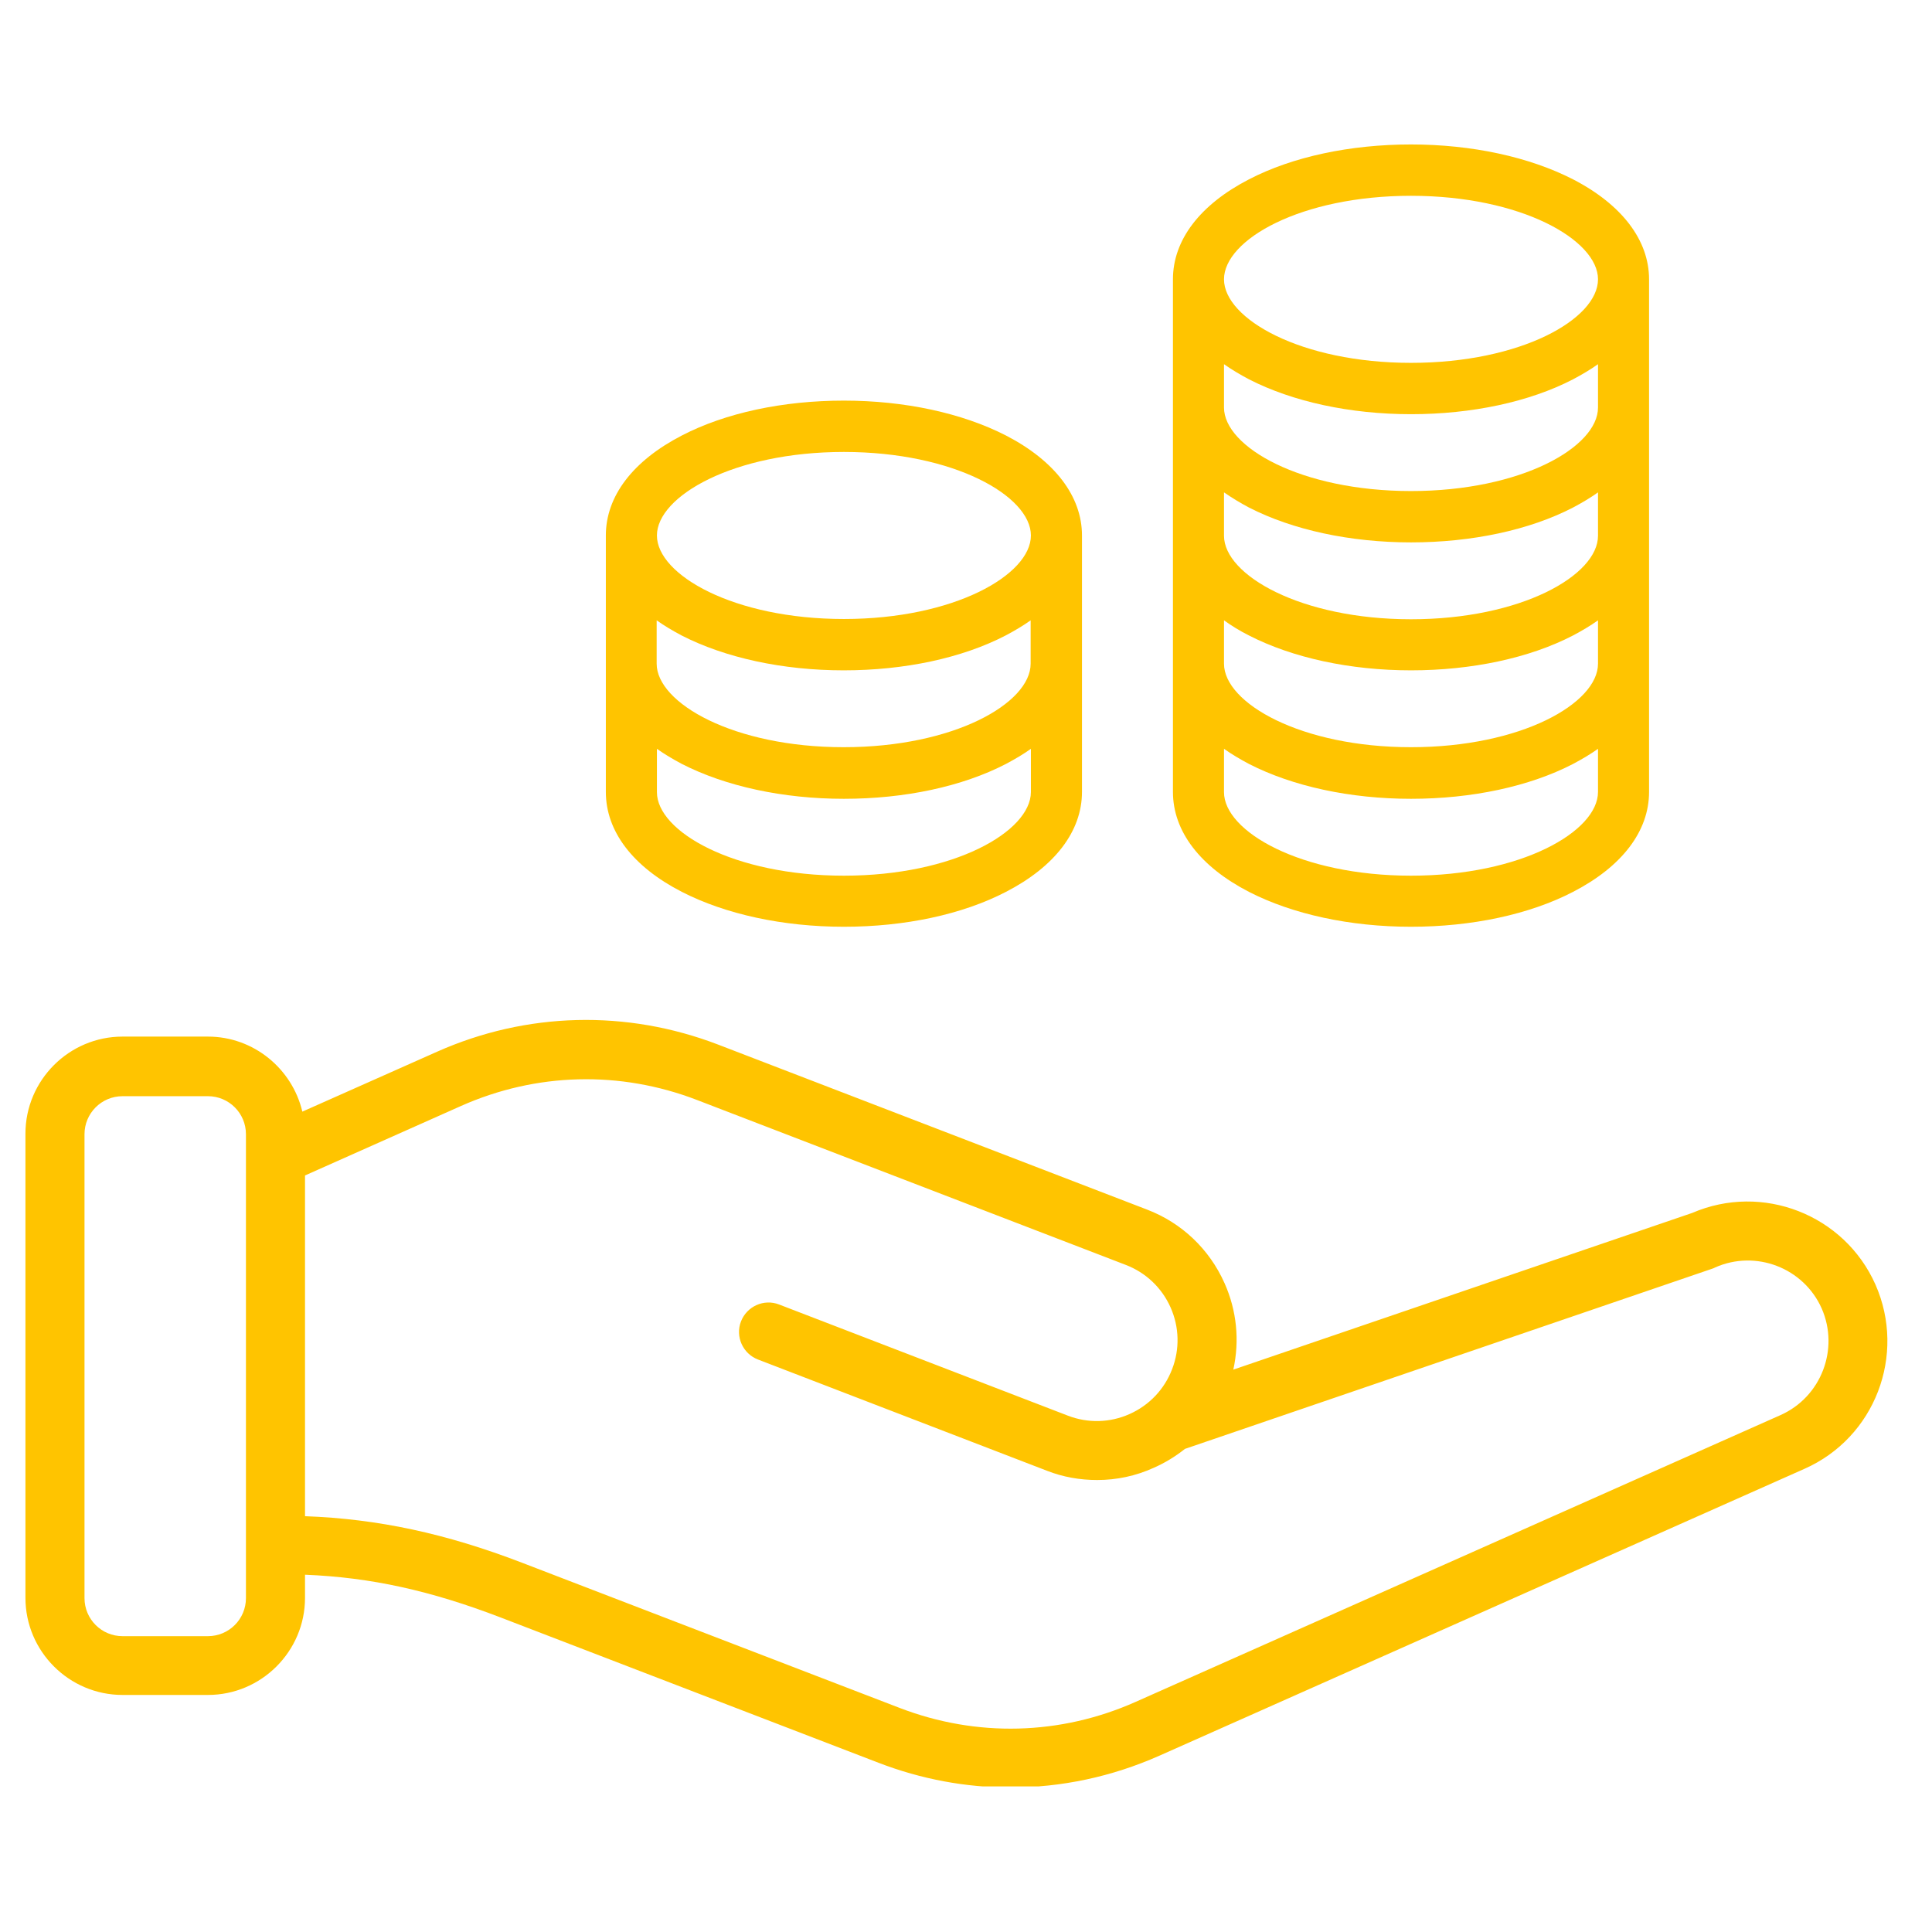 <?xml version="1.0" encoding="UTF-8"?> <svg xmlns="http://www.w3.org/2000/svg" xmlns:xlink="http://www.w3.org/1999/xlink" width="500" zoomAndPan="magnify" viewBox="0 0 375 375" height="500" preserveAspectRatio="xMidYMid meet" version="1.0"><defs><clipPath id="344084ac5c"><path d="M 4.938 197 L 367 197 L 367 346.738 L 4.938 346.738 Z M 4.938 197 " clip-rule="nonzero"></path></clipPath></defs><rect x="-37.5" width="450" fill="#ffffff" y="-37.5" height="450" fill-opacity="1"></rect><rect x="-37.5" width="450" fill="#ffffff" y="-37.5" height="450" fill-opacity="1"></rect><path fill="#ffc400" d="M 132.359 173.117 C 140.828 177.457 151.98 179.883 163.801 179.883 C 175.625 179.883 186.777 177.508 195.242 173.117 C 204.742 168.215 210.012 161.348 210.012 153.707 L 210.012 103.938 C 210.012 96.348 204.742 89.43 195.242 84.523 C 186.777 80.188 175.625 77.758 163.801 77.758 C 151.98 77.758 140.828 80.133 132.359 84.523 C 122.859 89.43 117.594 96.293 117.594 103.938 L 117.594 153.707 C 117.594 161.348 122.809 168.215 132.359 173.117 Z M 200.047 128.82 C 200.047 136.512 185.125 145.031 163.75 145.031 C 142.375 145.031 127.457 136.461 127.457 128.82 L 127.457 120.406 C 128.902 121.438 130.555 122.418 132.309 123.348 C 140.777 127.684 151.926 130.113 163.75 130.113 C 175.574 130.113 186.727 127.738 195.191 123.348 C 196.949 122.418 198.602 121.438 200.047 120.406 Z M 163.801 169.969 C 142.426 169.969 127.508 161.398 127.508 153.758 L 127.508 145.344 C 128.953 146.375 130.605 147.355 132.359 148.285 C 140.828 152.621 151.98 155.047 163.801 155.047 C 175.625 155.047 186.777 152.672 195.242 148.285 C 197 147.355 198.652 146.375 200.098 145.344 L 200.098 153.758 C 200.047 161.398 185.176 169.969 163.801 169.969 Z M 163.801 87.723 C 185.176 87.723 200.098 96.293 200.098 103.938 C 200.098 111.578 185.176 120.148 163.801 120.148 C 142.426 120.148 127.508 111.578 127.508 103.938 C 127.508 96.293 142.426 87.723 163.801 87.723 Z M 163.801 87.723 " fill-opacity="1" fill-rule="nonzero"></path><path fill="#ffc400" d="M 242.434 173.117 C 250.898 177.457 262.051 179.883 273.875 179.883 C 285.648 179.883 296.852 177.508 305.316 173.117 C 314.816 168.215 320.082 161.348 320.082 153.707 C 320.082 153.656 320.082 153.656 320.082 153.602 C 320.082 153.551 320.082 153.551 320.082 153.5 L 320.082 54.215 C 320.082 46.629 314.816 39.707 305.316 34.805 C 296.852 30.469 285.699 28.039 273.875 28.039 C 262.105 28.039 250.898 30.414 242.434 34.805 C 232.934 39.707 227.668 46.574 227.668 54.215 L 227.668 153.5 C 227.668 153.551 227.668 153.551 227.668 153.602 C 227.668 153.656 227.668 153.656 227.668 153.707 C 227.668 161.348 232.934 168.215 242.434 173.117 Z M 310.172 79.102 C 310.172 86.793 295.25 95.312 273.875 95.312 C 252.5 95.312 237.578 86.742 237.578 79.102 L 237.578 70.688 C 239.027 71.719 240.68 72.699 242.434 73.629 C 250.898 77.965 262.051 80.395 273.875 80.395 C 285.648 80.395 296.852 78.02 305.316 73.629 C 307.074 72.699 308.727 71.719 310.172 70.688 Z M 242.434 98.516 C 250.898 102.852 262.051 105.277 273.875 105.277 C 285.648 105.277 296.852 102.902 305.316 98.516 C 307.074 97.586 308.727 96.605 310.172 95.57 L 310.172 103.988 C 310.172 111.68 295.25 120.199 273.875 120.199 C 252.5 120.199 237.578 111.629 237.578 103.988 L 237.578 95.57 C 239.078 96.605 240.676 97.586 242.434 98.516 Z M 242.434 123.348 C 250.898 127.684 262.051 130.113 273.875 130.113 C 285.648 130.113 296.852 127.738 305.316 123.348 C 307.074 122.418 308.727 121.438 310.172 120.406 L 310.172 128.82 C 310.172 136.512 295.25 145.031 273.875 145.031 C 252.5 145.031 237.578 136.461 237.578 128.82 L 237.578 120.406 C 239.078 121.488 240.676 122.469 242.434 123.348 Z M 273.875 169.969 C 252.5 169.969 237.578 161.398 237.578 153.758 C 237.578 153.707 237.578 153.707 237.578 153.656 C 237.578 153.602 237.578 153.602 237.578 153.551 L 237.578 145.344 C 239.027 146.375 240.68 147.355 242.434 148.285 C 250.898 152.621 262.051 155.047 273.875 155.047 C 285.648 155.047 296.852 152.672 305.316 148.285 C 307.074 147.355 308.727 146.375 310.172 145.344 L 310.172 153.5 C 310.172 153.551 310.172 153.551 310.172 153.602 C 310.172 153.656 310.172 153.656 310.172 153.707 C 310.172 161.398 295.25 169.969 273.875 169.969 Z M 273.875 38.004 C 295.25 38.004 310.172 46.574 310.172 54.215 C 310.172 61.91 295.25 70.43 273.875 70.43 C 252.5 70.43 237.578 61.859 237.578 54.215 C 237.578 46.523 252.5 38.004 273.875 38.004 Z M 273.875 38.004 " fill-opacity="1" fill-rule="nonzero"></path><g clip-path="url(#344084ac5c)"><path fill="#ffc400" d="M 364.02 249.324 C 357.98 235.746 342.078 229.551 328.445 235.434 L 239.387 265.844 C 240.625 260.219 240.059 254.383 237.684 249.066 C 234.742 242.457 229.371 237.344 222.609 234.766 L 139.383 202.754 C 121.621 195.938 102.207 196.402 84.809 204.148 L 58.684 215.766 C 56.723 207.453 49.238 201.203 40.355 201.203 L 23.785 201.203 C 13.406 201.203 4.938 209.672 4.938 220.051 L 4.938 310.141 C 4.938 320.52 13.406 328.988 23.785 328.988 L 40.355 328.988 C 50.734 328.988 59.203 320.52 59.203 310.141 L 59.203 305.652 C 72.004 306.168 83.621 308.75 97.199 313.961 L 170.516 342.152 C 178.824 345.352 187.5 346.953 196.121 346.953 C 205.984 346.953 215.793 344.887 225.086 340.758 L 350.234 285.102 C 363.918 279.062 370.059 263.004 364.02 249.324 Z M 40.355 317.578 L 23.785 317.578 C 19.707 317.578 16.402 314.273 16.402 310.195 L 16.402 220.152 C 16.402 216.074 19.707 212.77 23.785 212.77 L 40.355 212.77 C 44.434 212.77 47.738 216.074 47.738 220.152 L 47.738 310.195 C 47.738 314.273 44.434 317.578 40.355 317.578 Z M 345.59 274.672 L 220.438 330.328 C 205.828 336.836 189.566 337.246 174.645 331.516 L 101.332 303.328 C 86.566 297.648 73.348 294.809 59.203 294.293 L 59.203 228.156 L 89.457 214.68 C 104.066 208.176 120.332 207.762 135.25 213.492 L 218.477 245.504 C 222.402 247 225.5 249.941 227.203 253.762 C 228.906 257.582 229.008 261.867 227.512 265.742 C 226.016 269.664 223.07 272.762 219.25 274.465 C 215.43 276.172 211.145 276.273 207.273 274.777 L 151.203 253.195 C 148.262 252.059 144.957 253.559 143.82 256.5 C 142.688 259.441 144.184 262.746 147.125 263.883 L 203.195 285.465 C 206.344 286.703 209.648 287.27 212.953 287.27 C 216.723 287.27 220.438 286.496 223.949 284.895 C 226.172 283.914 228.184 282.676 229.992 281.23 L 332.422 246.227 C 332.578 246.172 332.734 246.121 332.887 246.02 C 340.785 242.508 350.078 246.07 353.59 253.969 C 357.051 261.867 353.488 271.164 345.59 274.672 Z M 345.59 274.672 " fill-opacity="1" fill-rule="nonzero"></path></g></svg> 